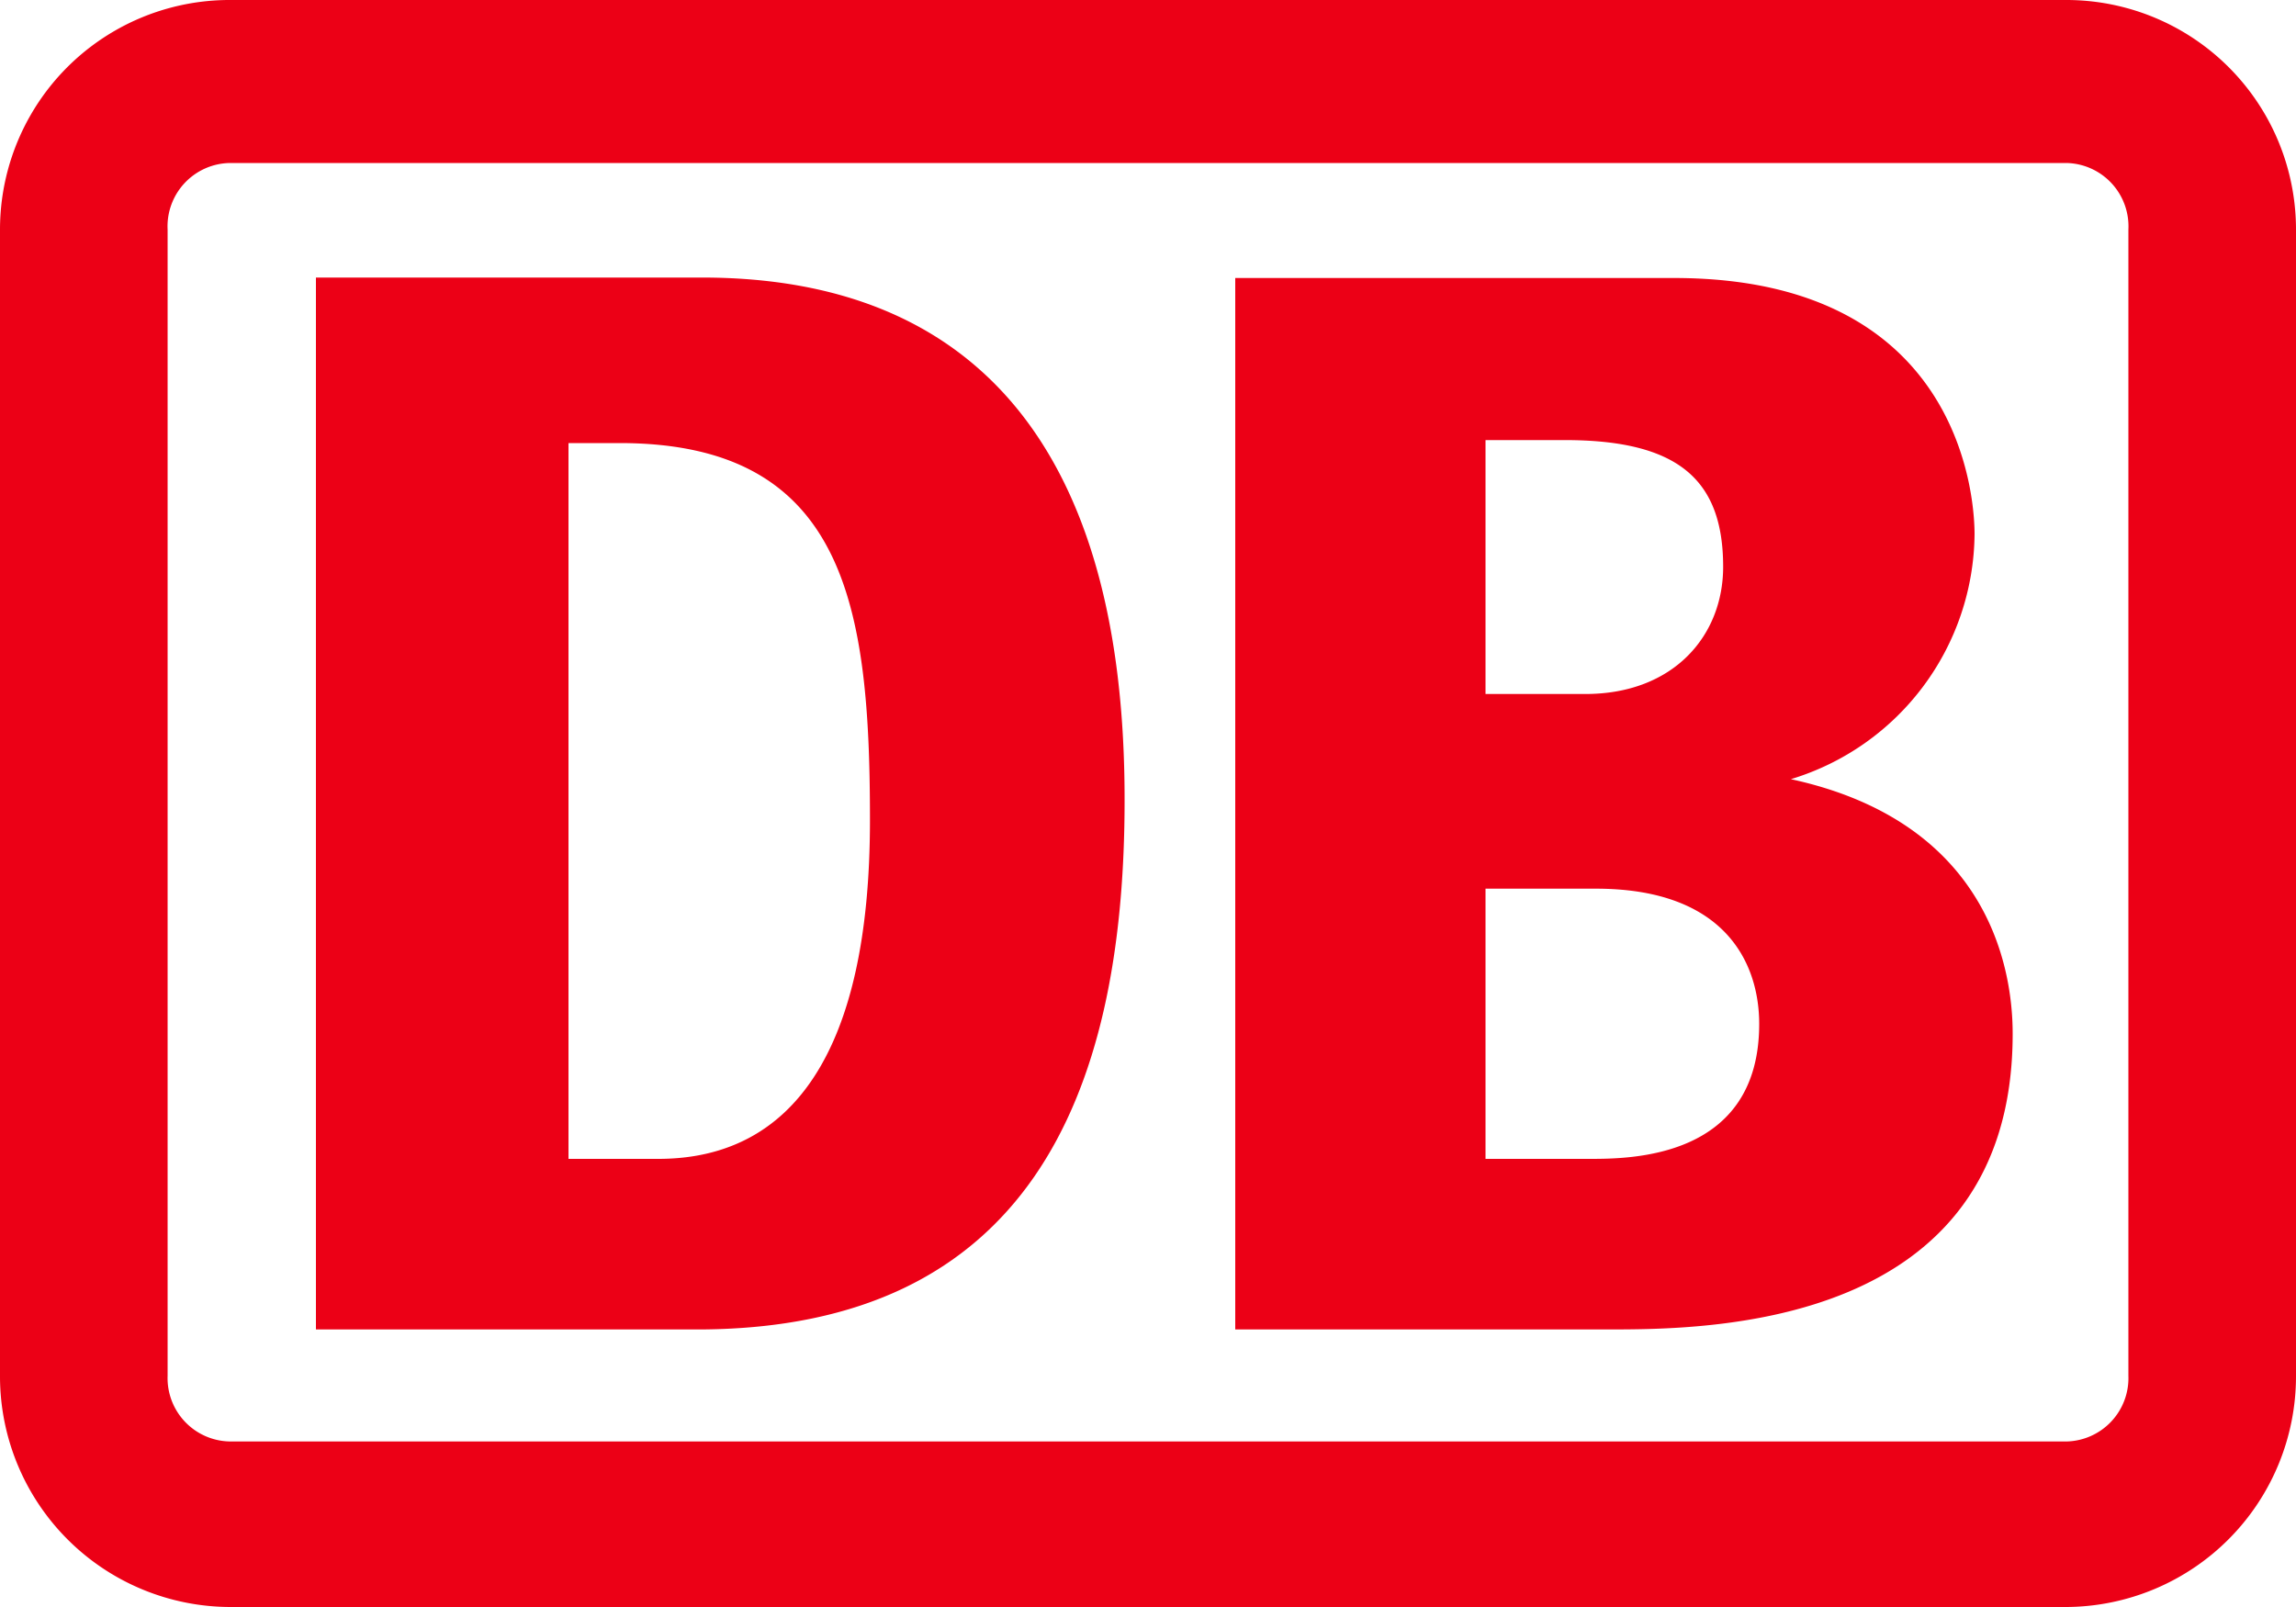 <svg xmlns="http://www.w3.org/2000/svg" width="100" height="70"><path fill="#ec0016" d="M90 0H10.05A10 10 0 0 0 0 10v50a10.05 10.05 0 0 0 10.05 10H90a10.05 10.05 0 0 0 10-10.07V10A10 10 0 0 0 90 0Zm2.7 59.93a2.76 2.76 0 0 1-2.7 2.86H10.05a2.76 2.76 0 0 1-2.75-2.86V10a2.76 2.76 0 0 1 2.75-2.9H90a2.76 2.76 0 0 1 2.7 2.9Z"/><path fill="#ec0016" d="M30.58 57.91H13.76V12.09h16.82c11.85 0 18.4 7.42 18.4 22.7.02 13.26-4.43 23.01-18.4 23.12Zm7.31-22.17c0-9.23-1-16.44-10.9-16.44h-2.23v31.18h3.91c5.83 0 9.22-4.66 9.22-14.74ZM78 33.94a11.26 11.26 0 0 0 8-10.67c0-.95-.19-11.16-13.08-11.16H53.8v45.8H70c4.29 0 17.66 0 17.66-12.88 0-3.22-1.32-9.28-9.66-11.09ZM64.7 19.17h3.46c4.93 0 6.89 1.72 6.89 5.52 0 3-2.16 5.54-6 5.54H64.7Zm4.51 31.31H64.7V38.71h4.81c5.71 0 7.11 3.33 7.11 5.89 0 5.88-5.62 5.88-7.41 5.88Z"/></svg>